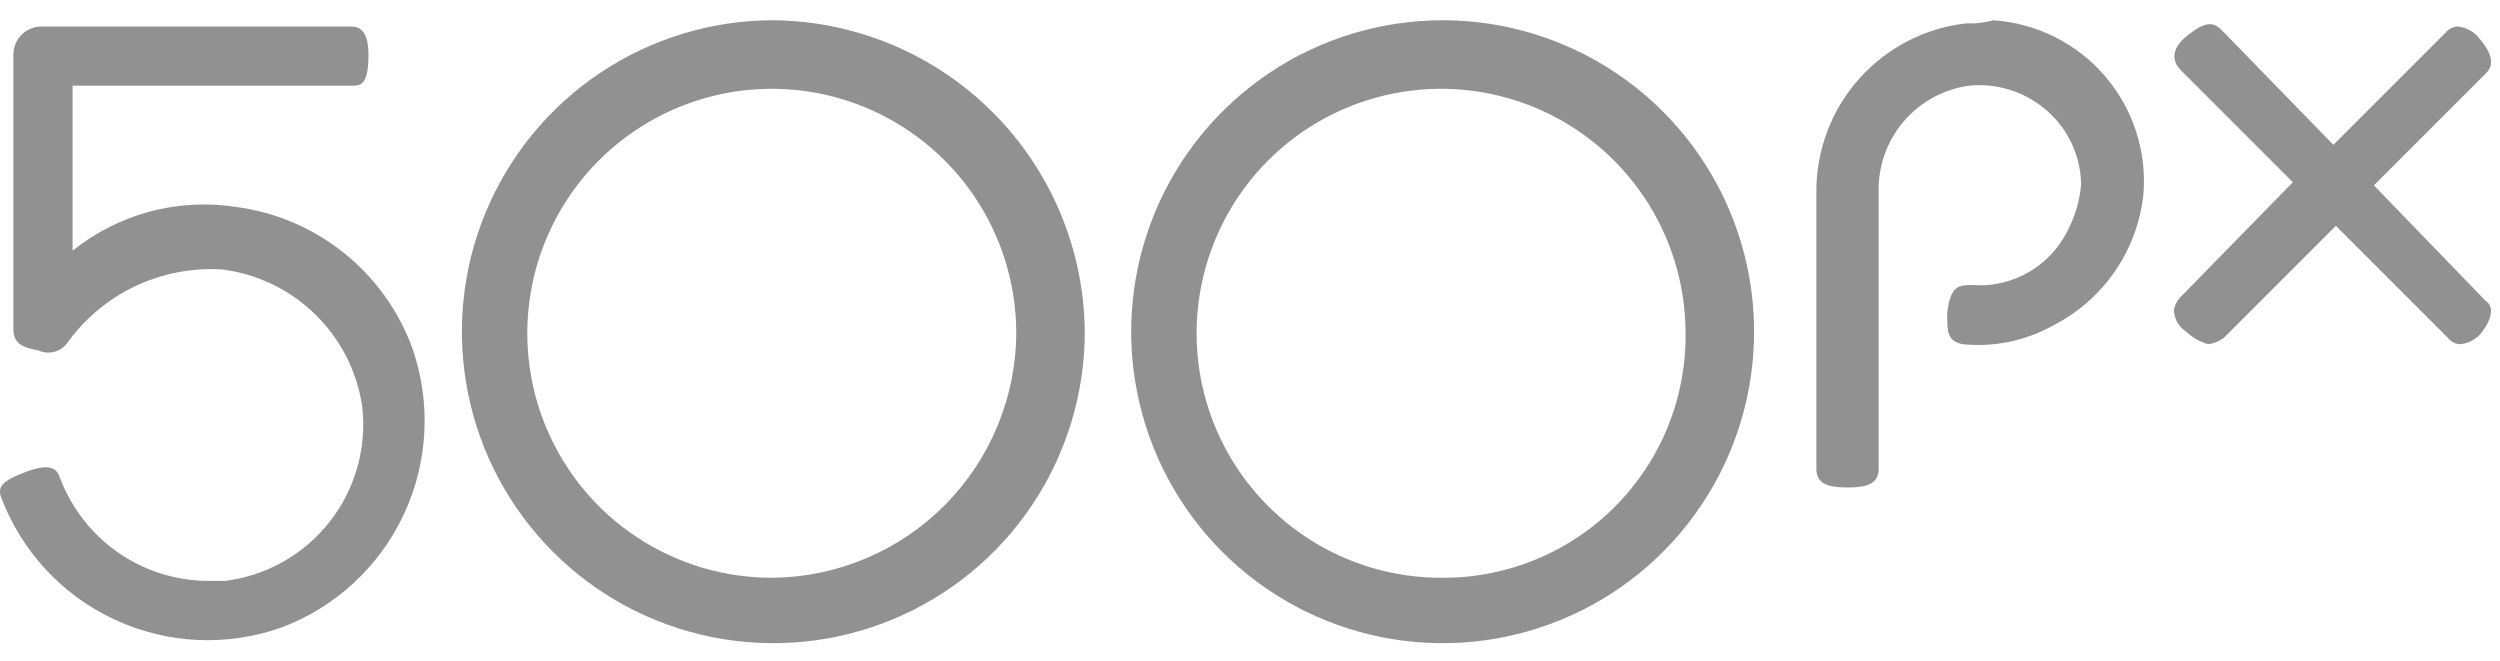 <svg width="121" height="32" viewBox="0 0 121 32" fill="none" xmlns="http://www.w3.org/2000/svg">
<g clip-path="url(#clip0_13_107)">
<path d="M37.429 0.981C34.448 0.981 31.533 1.866 29.055 3.522C26.576 5.178 24.643 7.533 23.503 10.287C22.362 13.041 22.063 16.072 22.645 18.996C23.226 21.921 24.662 24.607 26.77 26.715C28.878 28.823 31.564 30.259 34.488 30.84C37.413 31.422 40.443 31.123 43.198 29.982C45.952 28.841 48.306 26.909 49.963 24.43C51.619 21.951 52.503 19.037 52.503 16.056C52.468 12.069 50.868 8.255 48.049 5.436C45.23 2.616 41.416 1.017 37.429 0.981ZM37.429 27.964C35.089 27.979 32.797 27.3 30.843 26.012C28.888 24.724 27.36 22.886 26.451 20.729C25.541 18.573 25.292 16.195 25.734 13.897C26.176 11.598 27.289 9.483 28.934 7.817C30.578 6.152 32.679 5.012 34.972 4.54C37.264 4.069 39.645 4.288 41.813 5.17C43.98 6.052 45.838 7.557 47.151 9.494C48.464 11.432 49.172 13.715 49.187 16.056C49.187 19.188 47.953 22.194 45.753 24.423C43.552 26.652 40.561 27.924 37.429 27.964ZM69.823 0.981C66.842 0.981 63.928 1.866 61.449 3.522C58.97 5.178 57.038 7.533 55.897 10.287C54.756 13.041 54.457 16.072 55.039 18.996C55.621 21.921 57.056 24.607 59.164 26.715C61.273 28.823 63.959 30.259 66.883 30.84C69.807 31.422 72.838 31.123 75.592 29.982C78.347 28.841 80.701 26.909 82.357 24.43C84.014 21.951 84.898 19.037 84.898 16.056C84.898 12.058 83.309 8.224 80.483 5.397C77.656 2.57 73.822 0.981 69.823 0.981ZM69.823 27.964C67.483 27.979 65.191 27.3 63.237 26.012C61.283 24.724 59.754 22.886 58.845 20.729C57.936 18.573 57.686 16.195 58.128 13.897C58.57 11.598 59.684 9.483 61.328 7.817C62.972 6.152 65.073 5.012 67.366 4.54C69.658 4.069 72.039 4.288 74.207 5.17C76.375 6.052 78.233 7.557 79.545 9.494C80.858 11.432 81.566 13.715 81.581 16.056C81.608 17.614 81.322 19.162 80.743 20.609C80.163 22.055 79.3 23.372 78.205 24.481C77.11 25.59 75.805 26.469 74.365 27.067C72.926 27.666 71.382 27.97 69.823 27.964ZM11.502 10.026C10.096 9.798 8.659 9.869 7.283 10.232C5.906 10.596 4.622 11.245 3.512 12.136V4.147H17.079C17.531 4.147 17.833 3.996 17.833 2.64C17.833 1.283 17.23 1.283 16.928 1.283H2.005C1.645 1.283 1.3 1.426 1.046 1.68C0.791 1.935 0.648 2.28 0.648 2.64V15.905C0.648 16.659 1.101 16.809 1.854 16.96C2.082 17.065 2.338 17.093 2.583 17.038C2.829 16.984 3.049 16.851 3.211 16.659C4.054 15.463 5.19 14.502 6.509 13.869C7.828 13.236 9.287 12.951 10.748 13.041C12.448 13.253 14.032 14.017 15.257 15.214C16.482 16.412 17.281 17.978 17.531 19.673C17.761 21.671 17.194 23.678 15.952 25.259C14.71 26.839 12.894 27.866 10.899 28.115H9.994C8.45 28.093 6.949 27.607 5.685 26.72C4.421 25.832 3.454 24.585 2.909 23.14C2.759 22.688 2.457 22.387 1.251 22.839C0.045 23.291 -0.105 23.593 0.045 24.045C1.027 26.667 2.998 28.799 5.535 29.983C8.072 31.167 10.972 31.308 13.612 30.376C16.234 29.395 18.366 27.423 19.55 24.886C20.734 22.349 20.875 19.449 19.943 16.809C19.28 15.021 18.145 13.447 16.659 12.252C15.173 11.058 13.39 10.288 11.502 10.026ZM95.148 1.132C93.152 1.362 91.311 2.319 89.976 3.821C88.641 5.322 87.907 7.263 87.912 9.272V22.688C87.912 23.442 88.516 23.593 89.42 23.593C90.324 23.593 90.927 23.442 90.927 22.688V9.272C90.901 8.031 91.332 6.822 92.138 5.878C92.944 4.933 94.069 4.317 95.299 4.147C95.976 4.079 96.66 4.15 97.309 4.358C97.957 4.565 98.556 4.904 99.067 5.353C99.586 5.803 100.002 6.358 100.288 6.982C100.574 7.606 100.723 8.284 100.726 8.971C100.625 10 100.262 10.986 99.67 11.835C99.194 12.496 98.556 13.024 97.817 13.367C97.077 13.71 96.262 13.857 95.45 13.794C94.847 13.794 94.394 13.794 94.244 15.151C94.244 16.056 94.244 16.508 94.997 16.659C96.513 16.813 98.039 16.497 99.369 15.754C100.566 15.144 101.592 14.246 102.355 13.141C103.118 12.036 103.594 10.758 103.74 9.423C103.827 8.39 103.706 7.35 103.387 6.364C103.067 5.377 102.554 4.465 101.877 3.679C101.201 2.893 100.375 2.25 99.447 1.787C98.52 1.324 97.509 1.05 96.475 0.981C96.043 1.103 95.596 1.153 95.148 1.132ZM114.895 8.971L120.322 3.544C120.473 3.393 120.925 2.941 120.02 1.886C119.896 1.718 119.738 1.577 119.556 1.473C119.375 1.37 119.173 1.305 118.965 1.283C118.849 1.285 118.734 1.313 118.63 1.366C118.525 1.418 118.434 1.492 118.362 1.584L112.936 7.011L107.509 1.434C107.057 0.981 106.604 1.132 105.851 1.735C105.097 2.338 105.097 2.941 105.549 3.393L110.976 8.82L105.519 14.397C105.36 14.564 105.255 14.774 105.218 15C105.222 15.213 105.279 15.421 105.384 15.605C105.49 15.79 105.64 15.944 105.821 16.056C106.116 16.343 106.479 16.55 106.876 16.659C107.149 16.625 107.408 16.521 107.63 16.357L113.056 10.93L118.483 16.357C118.555 16.449 118.646 16.524 118.75 16.576C118.855 16.628 118.969 16.656 119.086 16.659C119.294 16.637 119.495 16.572 119.677 16.468C119.859 16.364 120.017 16.224 120.141 16.056C120.593 15.453 120.744 14.85 120.292 14.548L114.895 8.971Z" fill="#242424" fill-opacity="0.5"/>
</g>
<defs>
<clipPath id="clip0_13_107">
<rect width="120.593" height="30.148" fill="white" transform="translate(0 0.981)"/>
</clipPath>
</defs>
</svg>
